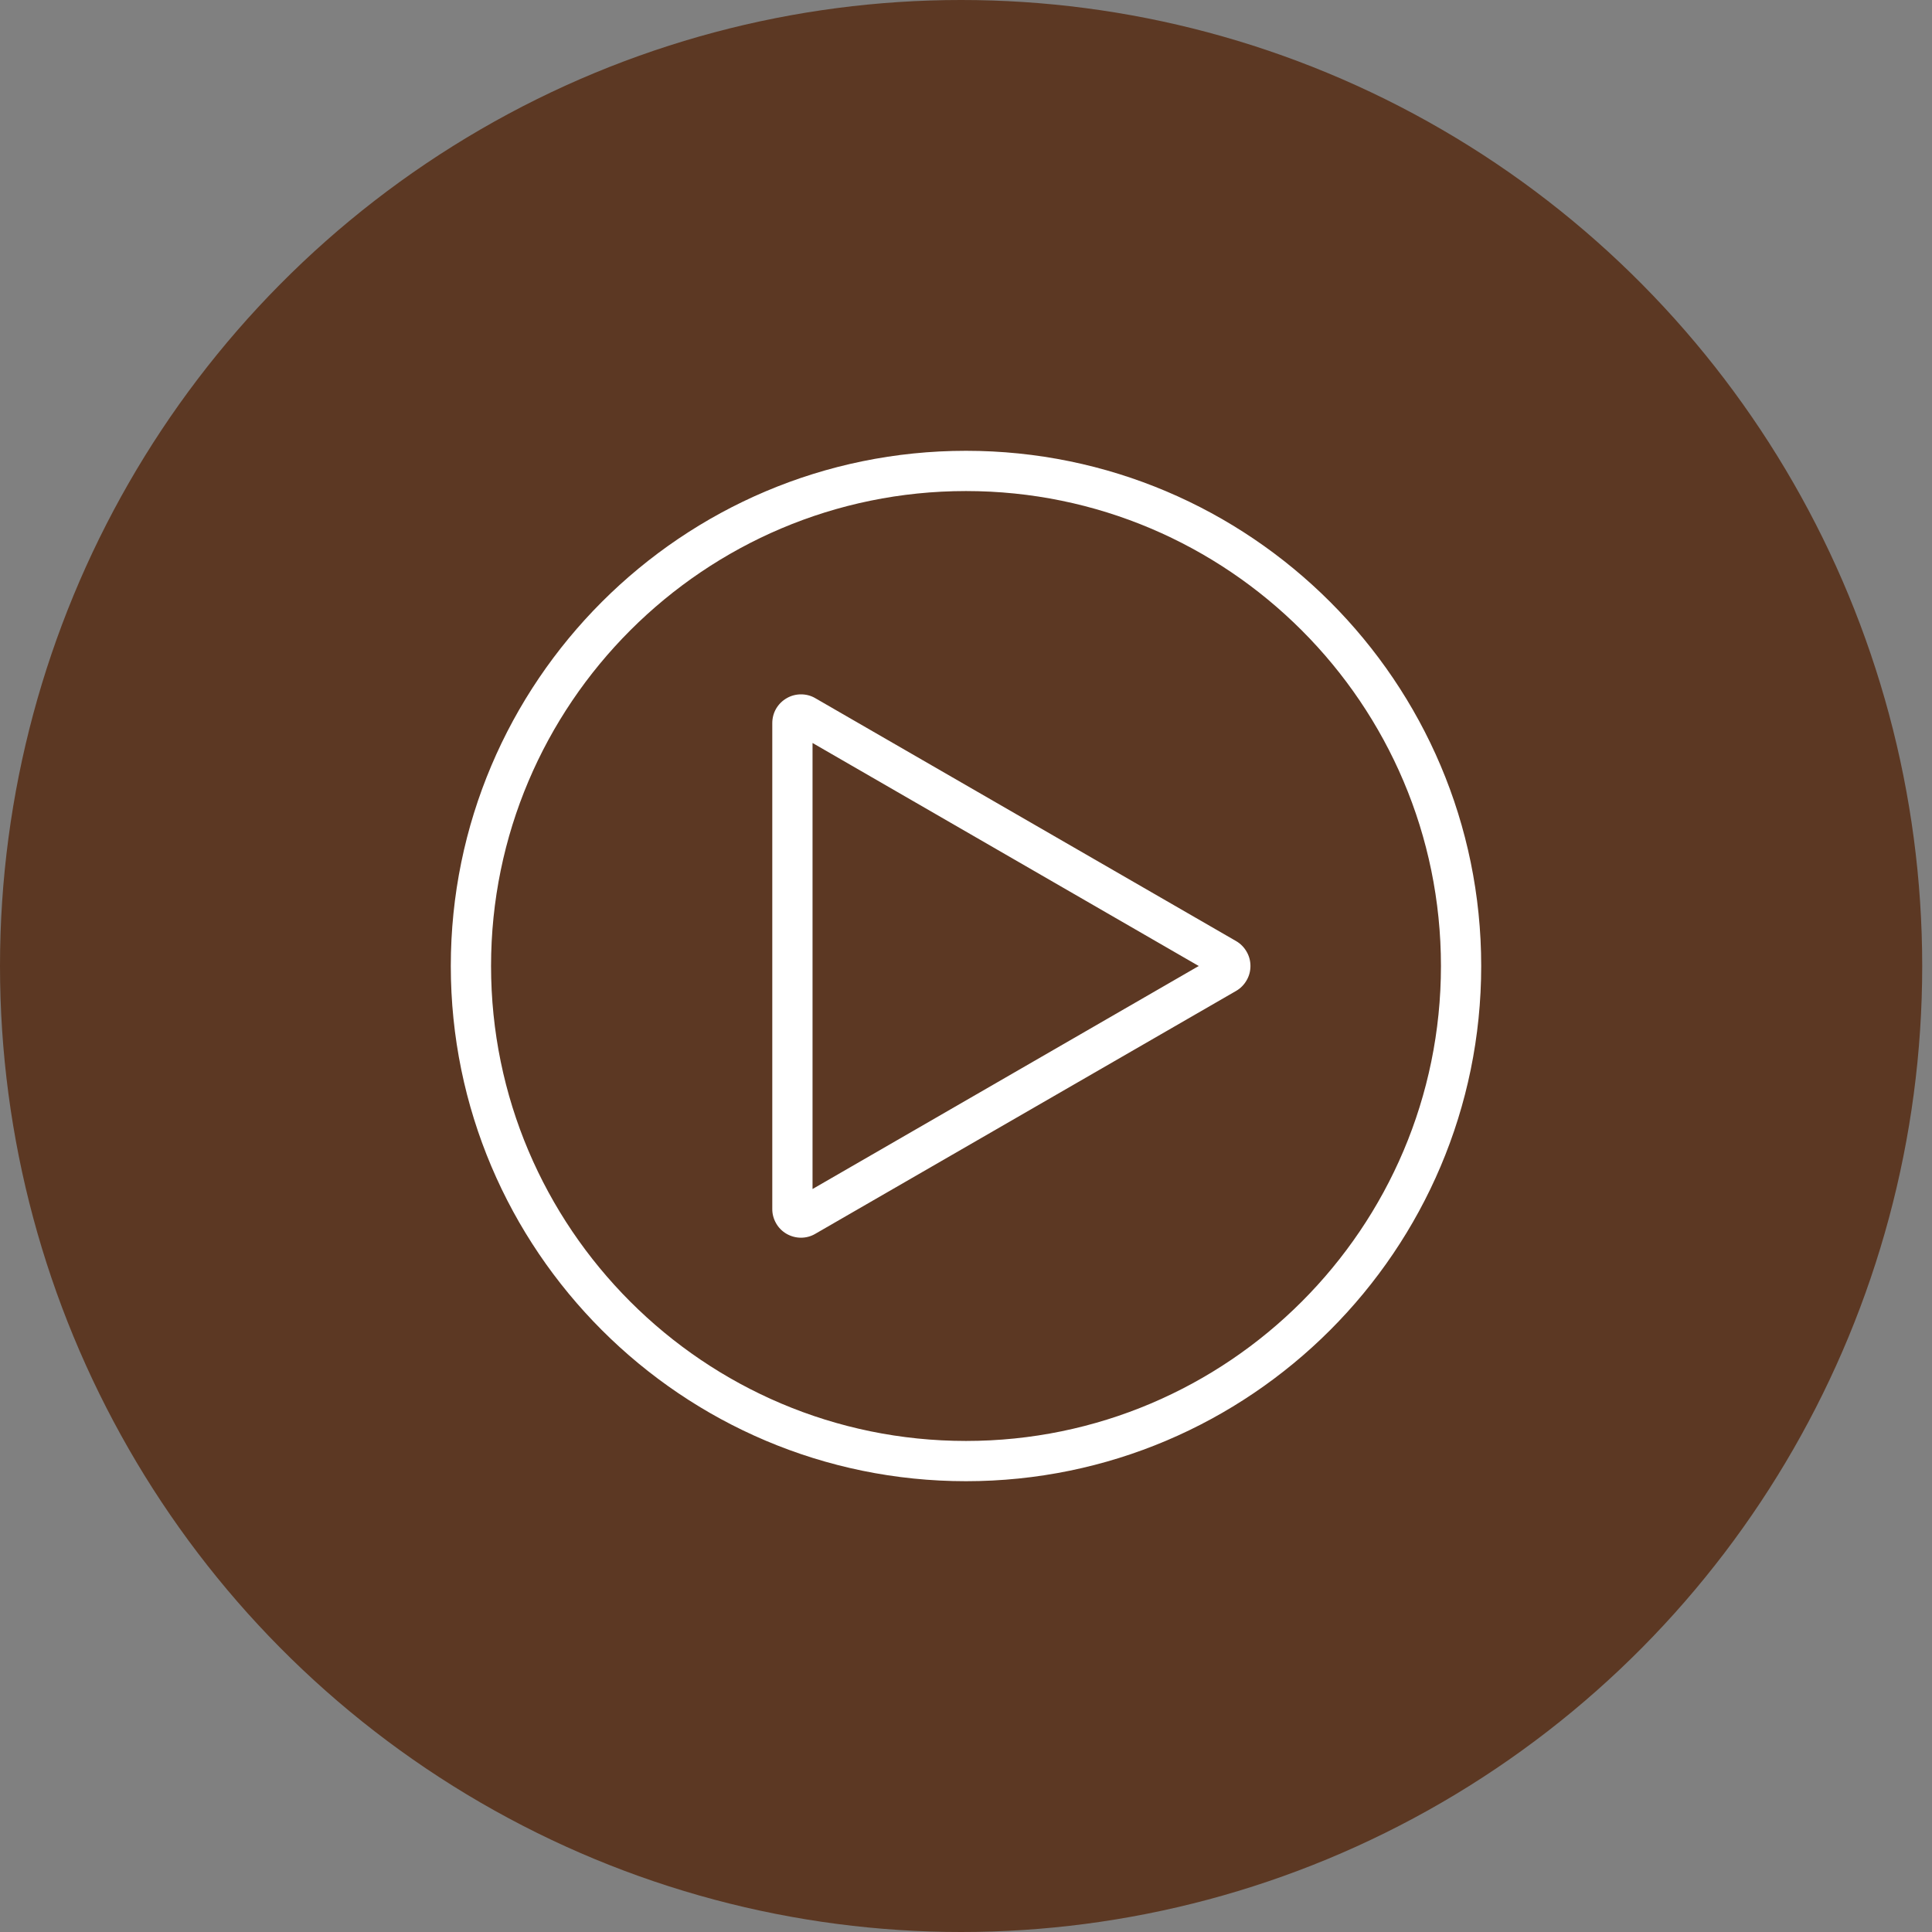<?xml version="1.0" encoding="UTF-8"?> <svg xmlns="http://www.w3.org/2000/svg" width="30" height="30" viewBox="0 0 30 30" fill="none"><rect x="0" y="0" width="30" height="30" fill="#808080" stroke="none"/><ellipse cx="14.924" cy="15" rx="14.924" ry="15" fill="#5C3823"></ellipse><g clip-path="url(#clip0_6461_1512)"><path d="M19.194 14.613L12.661 10.842C12.594 10.802 12.517 10.782 12.438 10.782C12.36 10.782 12.283 10.802 12.215 10.842C12.147 10.881 12.091 10.937 12.051 11.005C12.012 11.073 11.992 11.15 11.992 11.228V18.772C11.991 18.85 12.012 18.927 12.051 18.995C12.09 19.064 12.146 19.12 12.214 19.159C12.282 19.198 12.359 19.219 12.438 19.219C12.517 19.219 12.594 19.198 12.661 19.158L19.194 15.387C19.262 15.348 19.318 15.291 19.357 15.223C19.397 15.155 19.417 15.078 19.417 15C19.417 14.922 19.397 14.845 19.357 14.777C19.318 14.709 19.262 14.652 19.194 14.613H19.194ZM12.617 18.463V11.537L18.614 15L12.617 18.463ZM18.881 14.845L18.881 14.846L18.882 14.845L18.881 14.845ZM15 7C10.589 7 7 10.589 7 15C7 19.411 10.589 23 15 23C19.411 23 23 19.411 23 15C23 10.589 19.411 7 15 7ZM15 22.375C10.933 22.375 7.625 19.067 7.625 15C7.625 10.933 10.933 7.625 15 7.625C19.067 7.625 22.375 10.933 22.375 15C22.375 19.067 19.067 22.375 15 22.375Z" fill="white"></path></g><defs><clipPath id="clip0_6461_1512"><rect width="16" height="16" fill="white" transform="translate(7 7)"></rect></clipPath></defs></svg> 